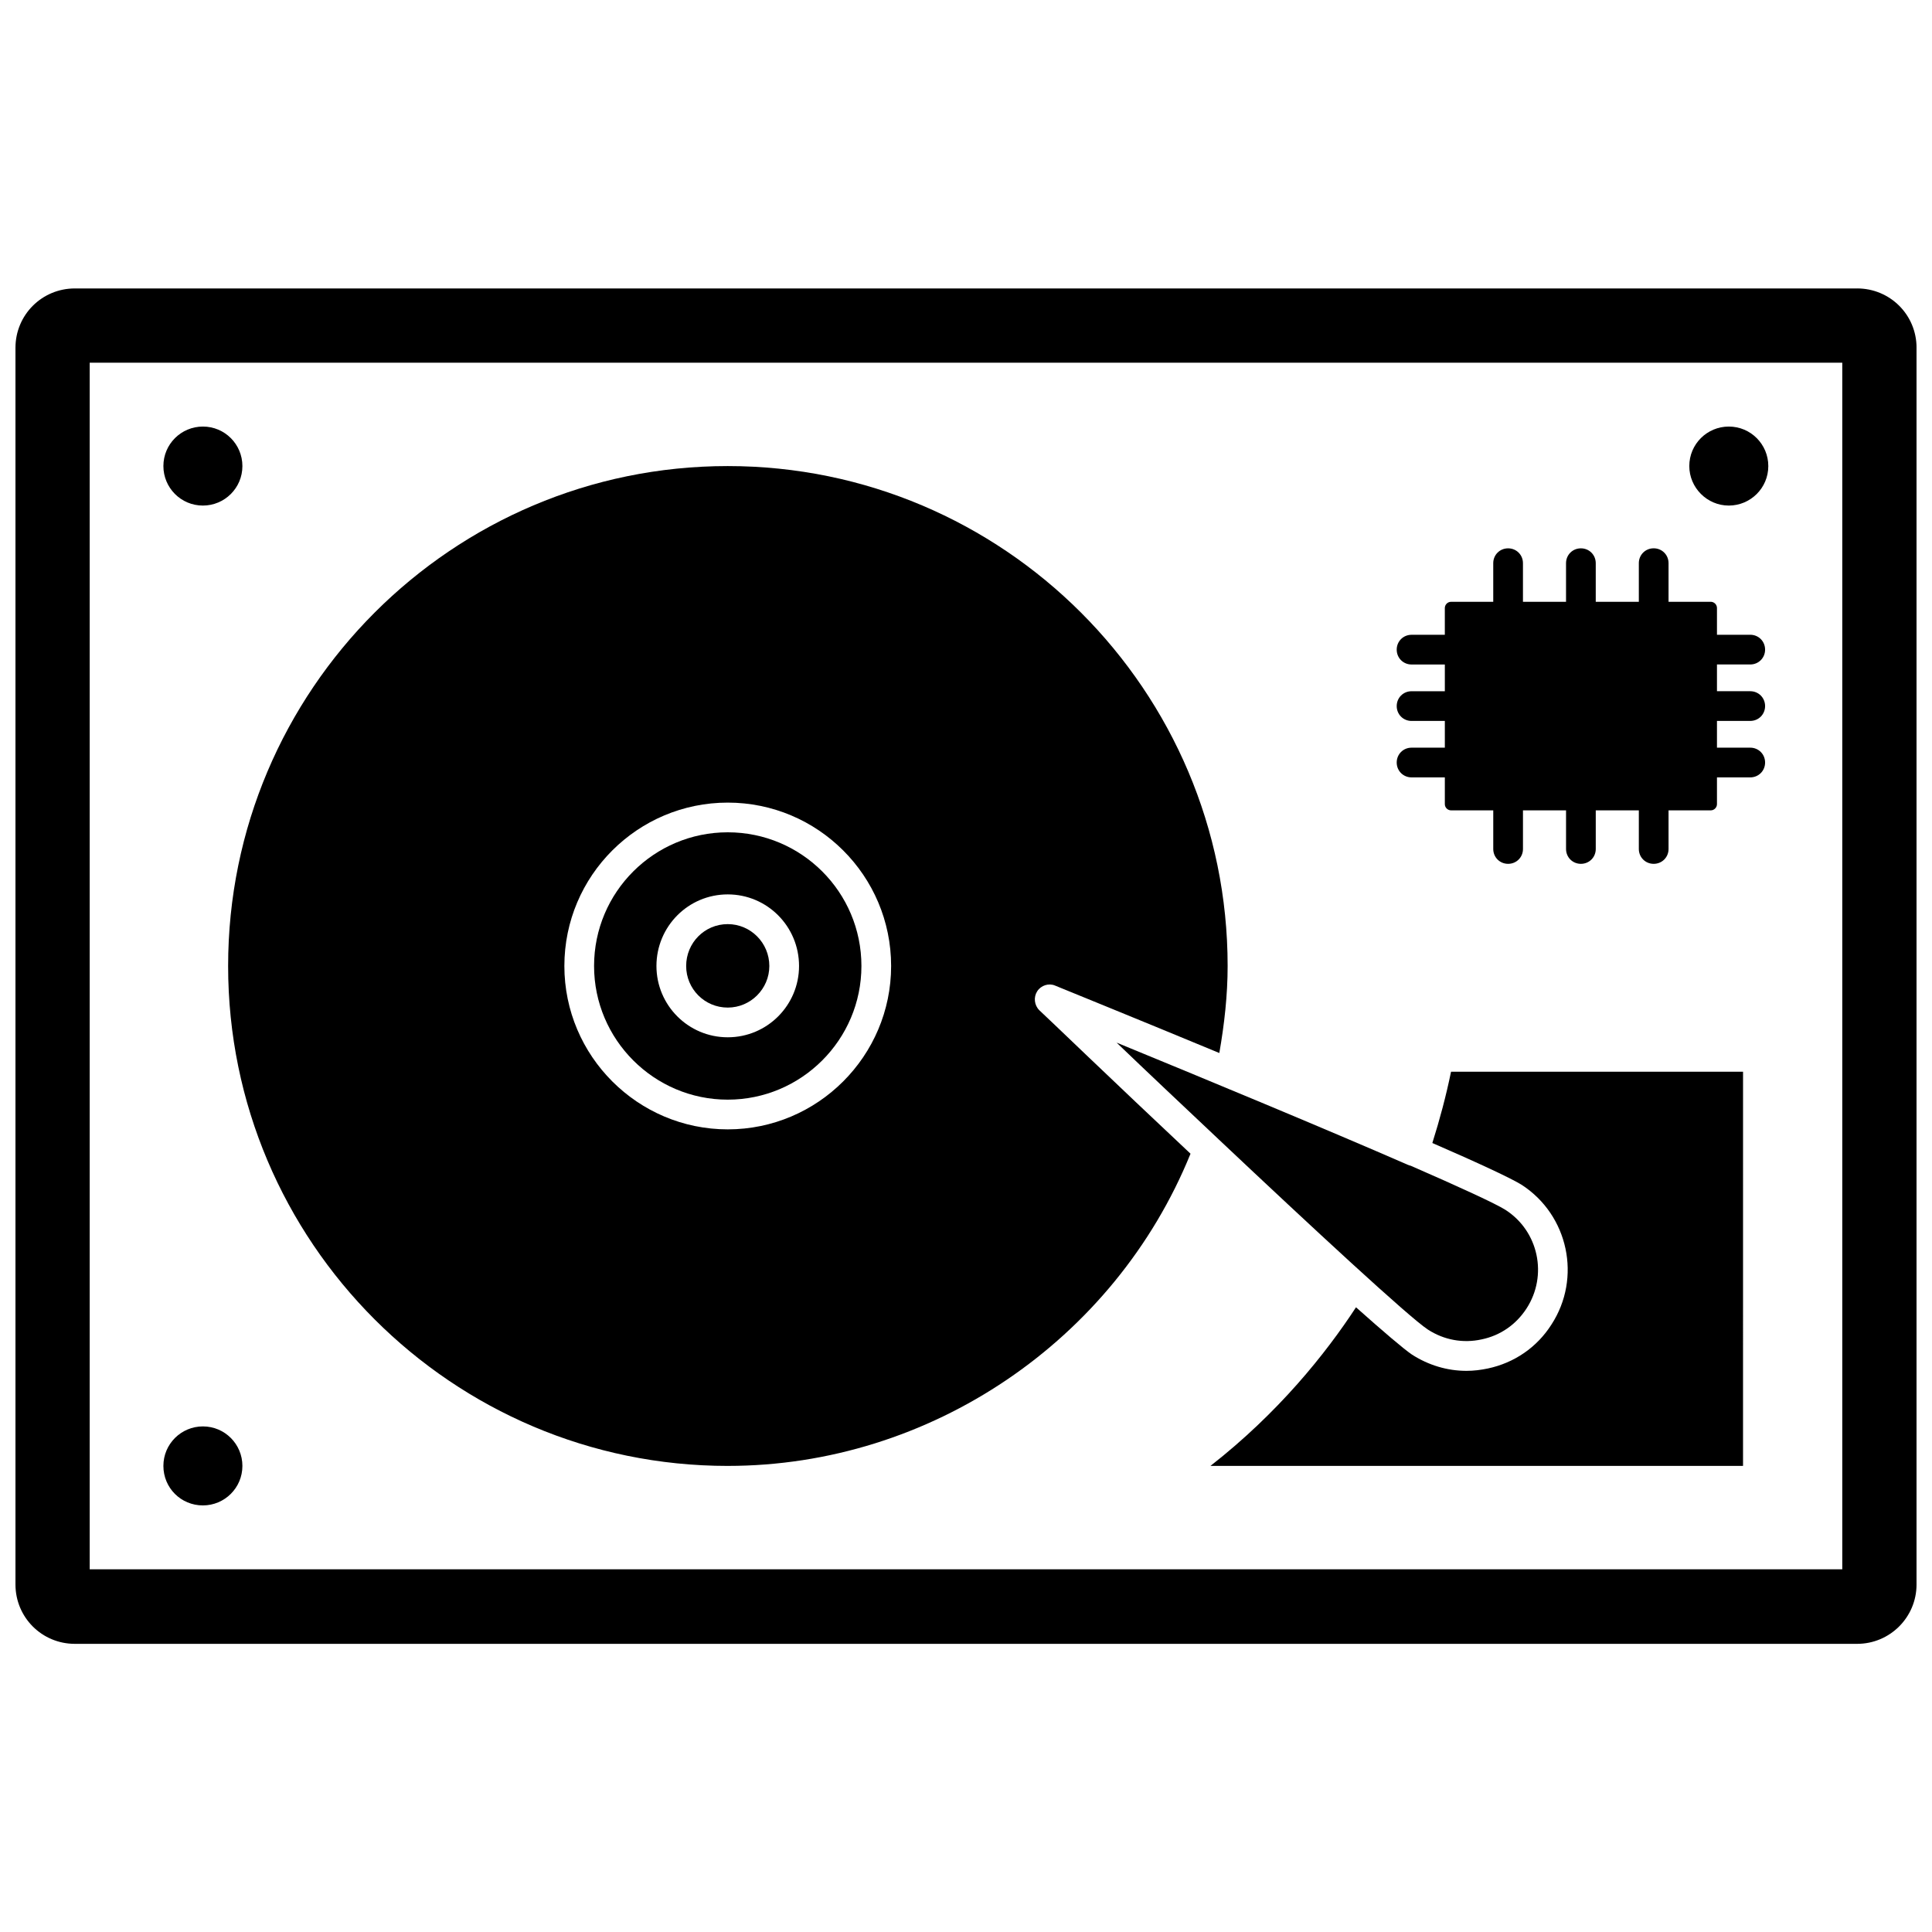 <?xml version="1.0" encoding="UTF-8"?>
<!-- Uploaded to: ICON Repo, www.svgrepo.com, Generator: ICON Repo Mixer Tools -->
<svg width="800px" height="800px" version="1.1" viewBox="144 144 512 512" xmlns="http://www.w3.org/2000/svg">
 <defs>
  <clipPath id="a">
   <path d="m148.09 220h503.81v360h-503.81z"/>
  </clipPath>
 </defs>
 <g clip-path="url(#a)">
  <path d="m636.16 220.44h-472.32c-8.738 0-15.742 7.008-15.742 15.742v327.71c0 8.738 7.008 15.742 15.742 15.742h472.32c8.66 0 15.742-7.008 15.742-15.742l0.004-327.71c0-8.82-7.082-15.746-15.742-15.746zm-3.938 339.44h-464.45v-319.76h464.45z"/>
 </g>
 <path d="m336.86 532.48c53.609 0 102.49-33.141 122.64-82.734-20.387-19.129-38.414-36.527-40.07-38.023-1.34-1.34-1.574-3.465-0.551-5.039 1.023-1.574 3.07-2.203 4.723-1.496 1.891 0.789 20.941 8.5 43.531 17.871 1.34-7.637 2.203-15.352 2.203-23.066 0-73.051-59.434-132.48-132.48-132.48-73.047 0-132.4 59.434-132.4 132.49 0 73.051 59.355 132.48 132.41 132.48zm0-175.78c23.852 0 43.297 19.363 43.297 43.297 0 23.852-19.445 43.297-43.297 43.297-23.852 0-43.297-19.445-43.297-43.297 0.004-23.934 19.445-43.297 43.297-43.297z"/>
 <path d="m336.86 435.42c19.523 0 35.426-15.902 35.426-35.426 0-19.602-15.902-35.426-35.426-35.426-19.523 0-35.426 15.824-35.426 35.426 0.004 19.523 15.906 35.426 35.426 35.426zm0-54.395c10.469 0 18.895 8.5 18.895 18.973 0 10.391-8.422 18.895-18.895 18.895-10.469 0-18.895-8.5-18.895-18.895 0.004-10.473 8.426-18.973 18.895-18.973z"/>
 <path d="m336.86 411.02c6.062 0 11.02-4.961 11.02-11.02 0-6.141-4.961-11.098-11.02-11.098-6.141 0-11.02 4.961-11.02 11.098 0 6.059 4.883 11.02 11.02 11.02z"/>
 <path d="m522.41 496.35c4.25 2.754 9.289 3.699 14.25 2.598 4.961-1.023 9.133-3.938 11.887-8.188 5.668-8.738 3.227-20.469-5.59-26.137-2.598-1.652-12.203-6.062-25.191-11.73h-0.156c-0.156-0.078-0.234-0.156-0.395-0.156-22.199-9.684-53.922-22.828-77.305-32.434 8.031 7.715 17.477 16.609 27 25.586 0 0 0 0.078 0.078 0.078 24.797 23.383 50.383 47.078 55.422 50.383z"/>
 <path d="m523.59 446.91c11.965 5.195 20.941 9.367 23.695 11.098 12.359 8.031 15.902 24.641 7.871 37-3.856 6.062-9.84 10.156-16.848 11.652-1.891 0.395-3.777 0.629-5.668 0.629-5.117 0-10.078-1.496-14.484-4.328-2.203-1.496-7.637-6.141-14.801-12.516-8.031 12.281-20.547 27.945-38.574 42.035h141.14l0.004-104.46h-77.383c-1.336 6.453-2.988 12.672-4.957 18.891z"/>
 <path d="m602.15 277.98c5.746 0 10.469-4.644 10.469-10.469 0-5.746-4.644-10.469-10.469-10.469-5.746 0-10.469 4.644-10.469 10.469 0 5.746 4.723 10.469 10.469 10.469z"/>
 <path d="m197.77 277.98c5.746 0 10.469-4.644 10.469-10.469 0-5.746-4.644-10.469-10.469-10.469-5.746 0-10.469 4.644-10.469 10.469 0 5.746 4.644 10.469 10.469 10.469z"/>
 <path d="m197.77 542.95c5.746 0 10.469-4.644 10.469-10.469 0-5.746-4.644-10.469-10.469-10.469-5.746 0-10.469 4.644-10.469 10.469s4.644 10.469 10.469 10.469z"/>
 <path d="m518.08 342.14c-2.203 0-3.938 1.73-3.938 3.938 0 2.203 1.73 3.938 3.938 3.938h8.816v7.086c0 0.945 0.789 1.652 1.652 1.652h11.18v10.234c0 2.203 1.73 3.938 3.938 3.938 2.203 0 3.938-1.73 3.938-3.938v-10.234h11.414v10.234c0 2.203 1.73 3.938 3.938 3.938 2.203 0 3.938-1.73 3.938-3.938v-10.234h11.414v10.234c0 2.203 1.73 3.938 3.938 3.938 2.203 0 3.938-1.73 3.938-3.938v-10.234h11.18c0.945 0 1.652-0.789 1.652-1.652v-7.086h8.816c2.203 0 3.938-1.73 3.938-3.938 0-2.203-1.73-3.938-3.938-3.938h-8.816v-7.086h8.816c2.203 0 3.938-1.73 3.938-3.938 0-2.203-1.73-3.938-3.938-3.938h-8.816v-7.086h8.816c2.203 0 3.938-1.73 3.938-3.938 0-2.203-1.73-3.938-3.938-3.938h-8.816v-7.086c0-0.945-0.789-1.652-1.652-1.652h-11.18v-10.234c0-2.203-1.73-3.938-3.938-3.938-2.203 0-3.938 1.73-3.938 3.938v10.234l-11.418 0.008v-10.234c0-2.203-1.73-3.938-3.938-3.938-2.203 0-3.938 1.73-3.938 3.938v10.234h-11.414v-10.234c0-2.203-1.73-3.938-3.938-3.938-2.203 0-3.938 1.73-3.938 3.938v10.234h-11.18c-0.945 0-1.652 0.789-1.652 1.652v7.086h-8.812c-2.203 0-3.938 1.73-3.938 3.938 0 2.203 1.73 3.938 3.938 3.938h8.816v7.086l-8.816-0.004c-2.203 0-3.938 1.73-3.938 3.938 0 2.203 1.73 3.938 3.938 3.938h8.816v7.086z"/>
</svg>